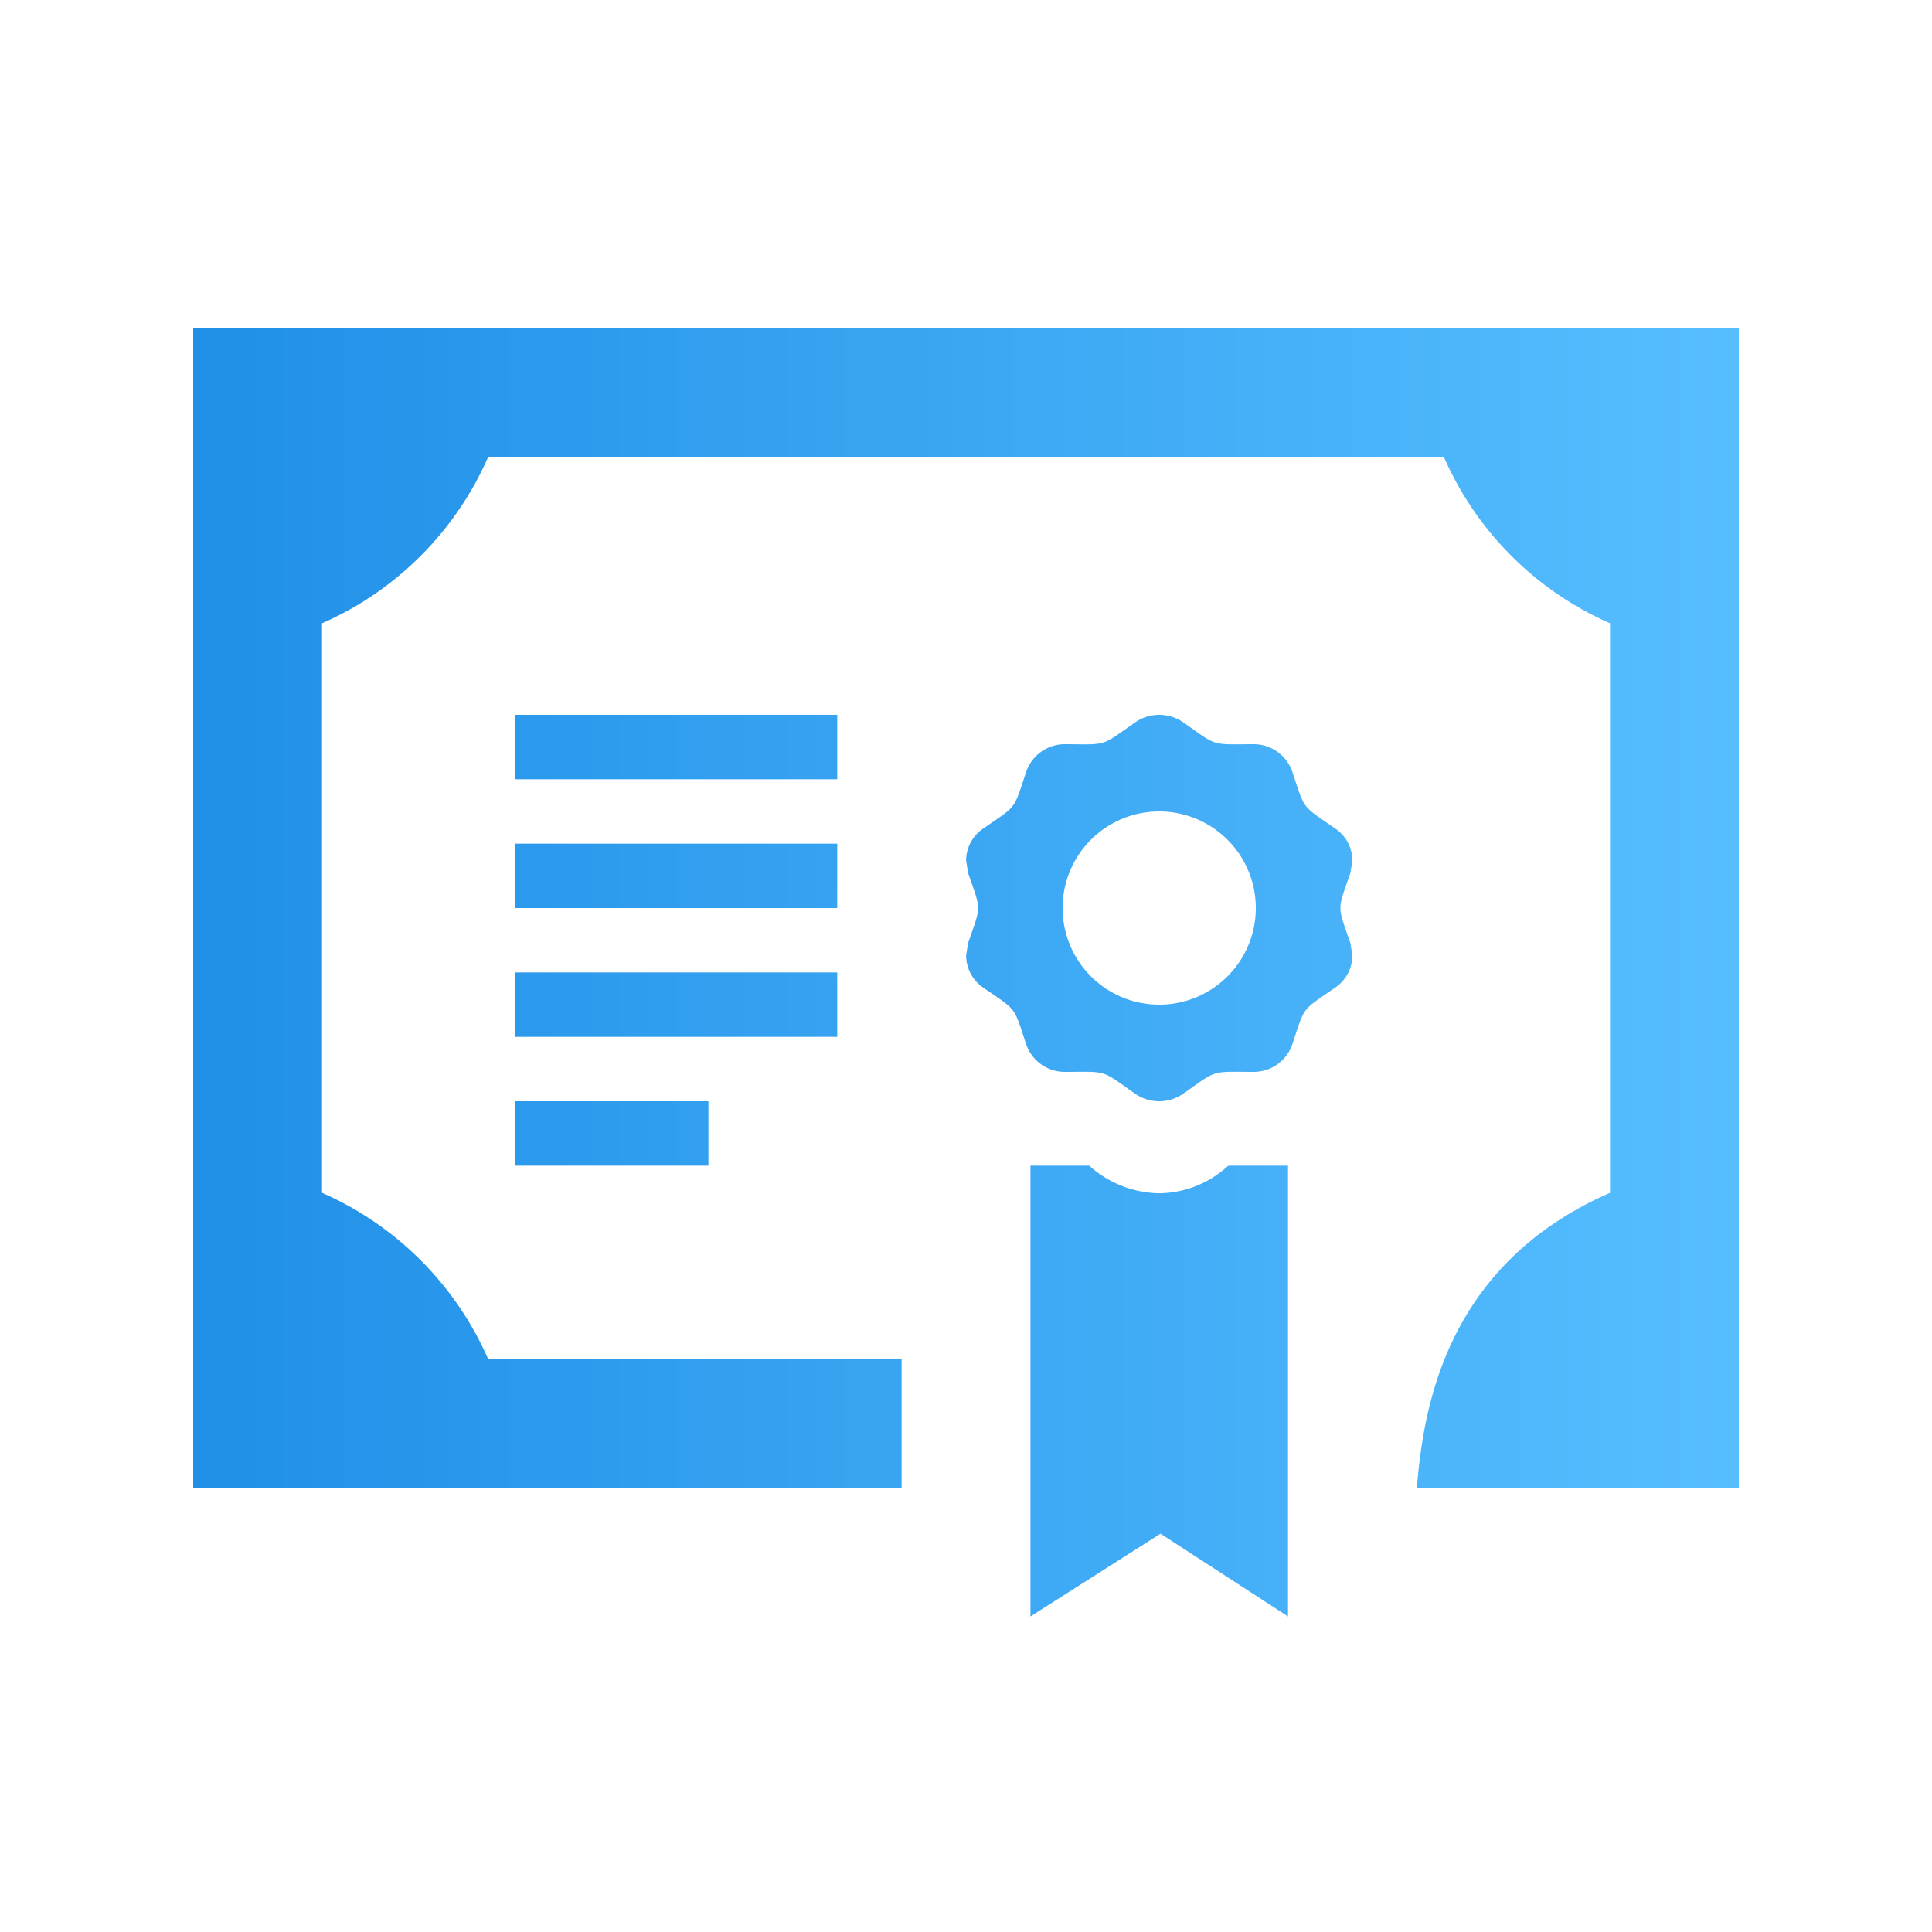 <svg xmlns="http://www.w3.org/2000/svg" xmlns:xlink="http://www.w3.org/1999/xlink" width="100" height="100" viewBox="0 0 100 100">
  <defs>
    <linearGradient id="linear-gradient" y1="0.5" x2="1" y2="0.5" gradientUnits="objectBoundingBox">
      <stop offset="0" stop-color="#0074d9"/>
      <stop offset="1" stop-color="#56beff"/>
    </linearGradient>
  </defs>
  <g id="Group_17539" data-name="Group 17539" transform="translate(-470 -24462)">
    <rect id="Rectangle_11665" data-name="Rectangle 11665" width="100" height="100" transform="translate(470 24462)" fill="#fff" opacity="0"/>
    <path id="Path_16760" data-name="Path 16760" d="M22.585,401.876c-1.793-1.247-1.556-.934-2.233-2.954a2.118,2.118,0,0,0-2.017-1.416h-.006c-2.21.01-1.83.126-3.614-1.127a2.184,2.184,0,0,0-2.5,0c-1.8,1.263-1.406,1.137-3.613,1.127H8.6a2.115,2.115,0,0,0-2.016,1.416c-.677,2.027-.444,1.714-2.234,2.954a2.006,2.006,0,0,0-.88,1.65l.1.633c.693,2.023.693,1.633,0,3.65l-.1.637a2.021,2.021,0,0,0,.88,1.653c1.79,1.24,1.56.927,2.234,2.953A2.114,2.114,0,0,0,8.6,414.466H8.6c2.21-.007,1.83-.127,3.613,1.126a2.18,2.18,0,0,0,2.5,0c1.784-1.253,1.4-1.133,3.614-1.126h.006a2.112,2.112,0,0,0,2.017-1.414c.677-2.023.44-1.71,2.233-2.953a2.015,2.015,0,0,0,.88-1.653l-.1-.634c-.693-2.026-.69-1.636,0-3.65l.1-.636A2,2,0,0,0,22.585,401.876Zm-9.12,9.11a5,5,0,1,1,5-5A5,5,0,0,1,13.465,410.986Zm3.55,8.356.06-.023h3.057v23.333l-6.6-4.283L6.8,442.652V419.319H9.842a5.527,5.527,0,0,0,3.623,1.43A5.337,5.337,0,0,0,17.015,419.342Zm26.45-43.356v60H26.8c.33-3.77,1.29-11.45,10-15.26v-29.48a16.713,16.713,0,0,1-8.594-8.594h-49.48a16.711,16.711,0,0,1-8.593,8.594v29.48a16.709,16.709,0,0,1,8.593,8.593H.132v6.667H-36.535v-60Zm-46.666,30H-19.868v-3.334H-3.2Zm0,3.333H-19.868v3.333H-3.2Zm-6.667,6.667h-10v3.333h10ZM-3.2,399.319H-19.868v-3.333H-3.2Z" transform="translate(516.535 24103.014)" fill="url(#linear-gradient)"/>
  </g>
</svg>
